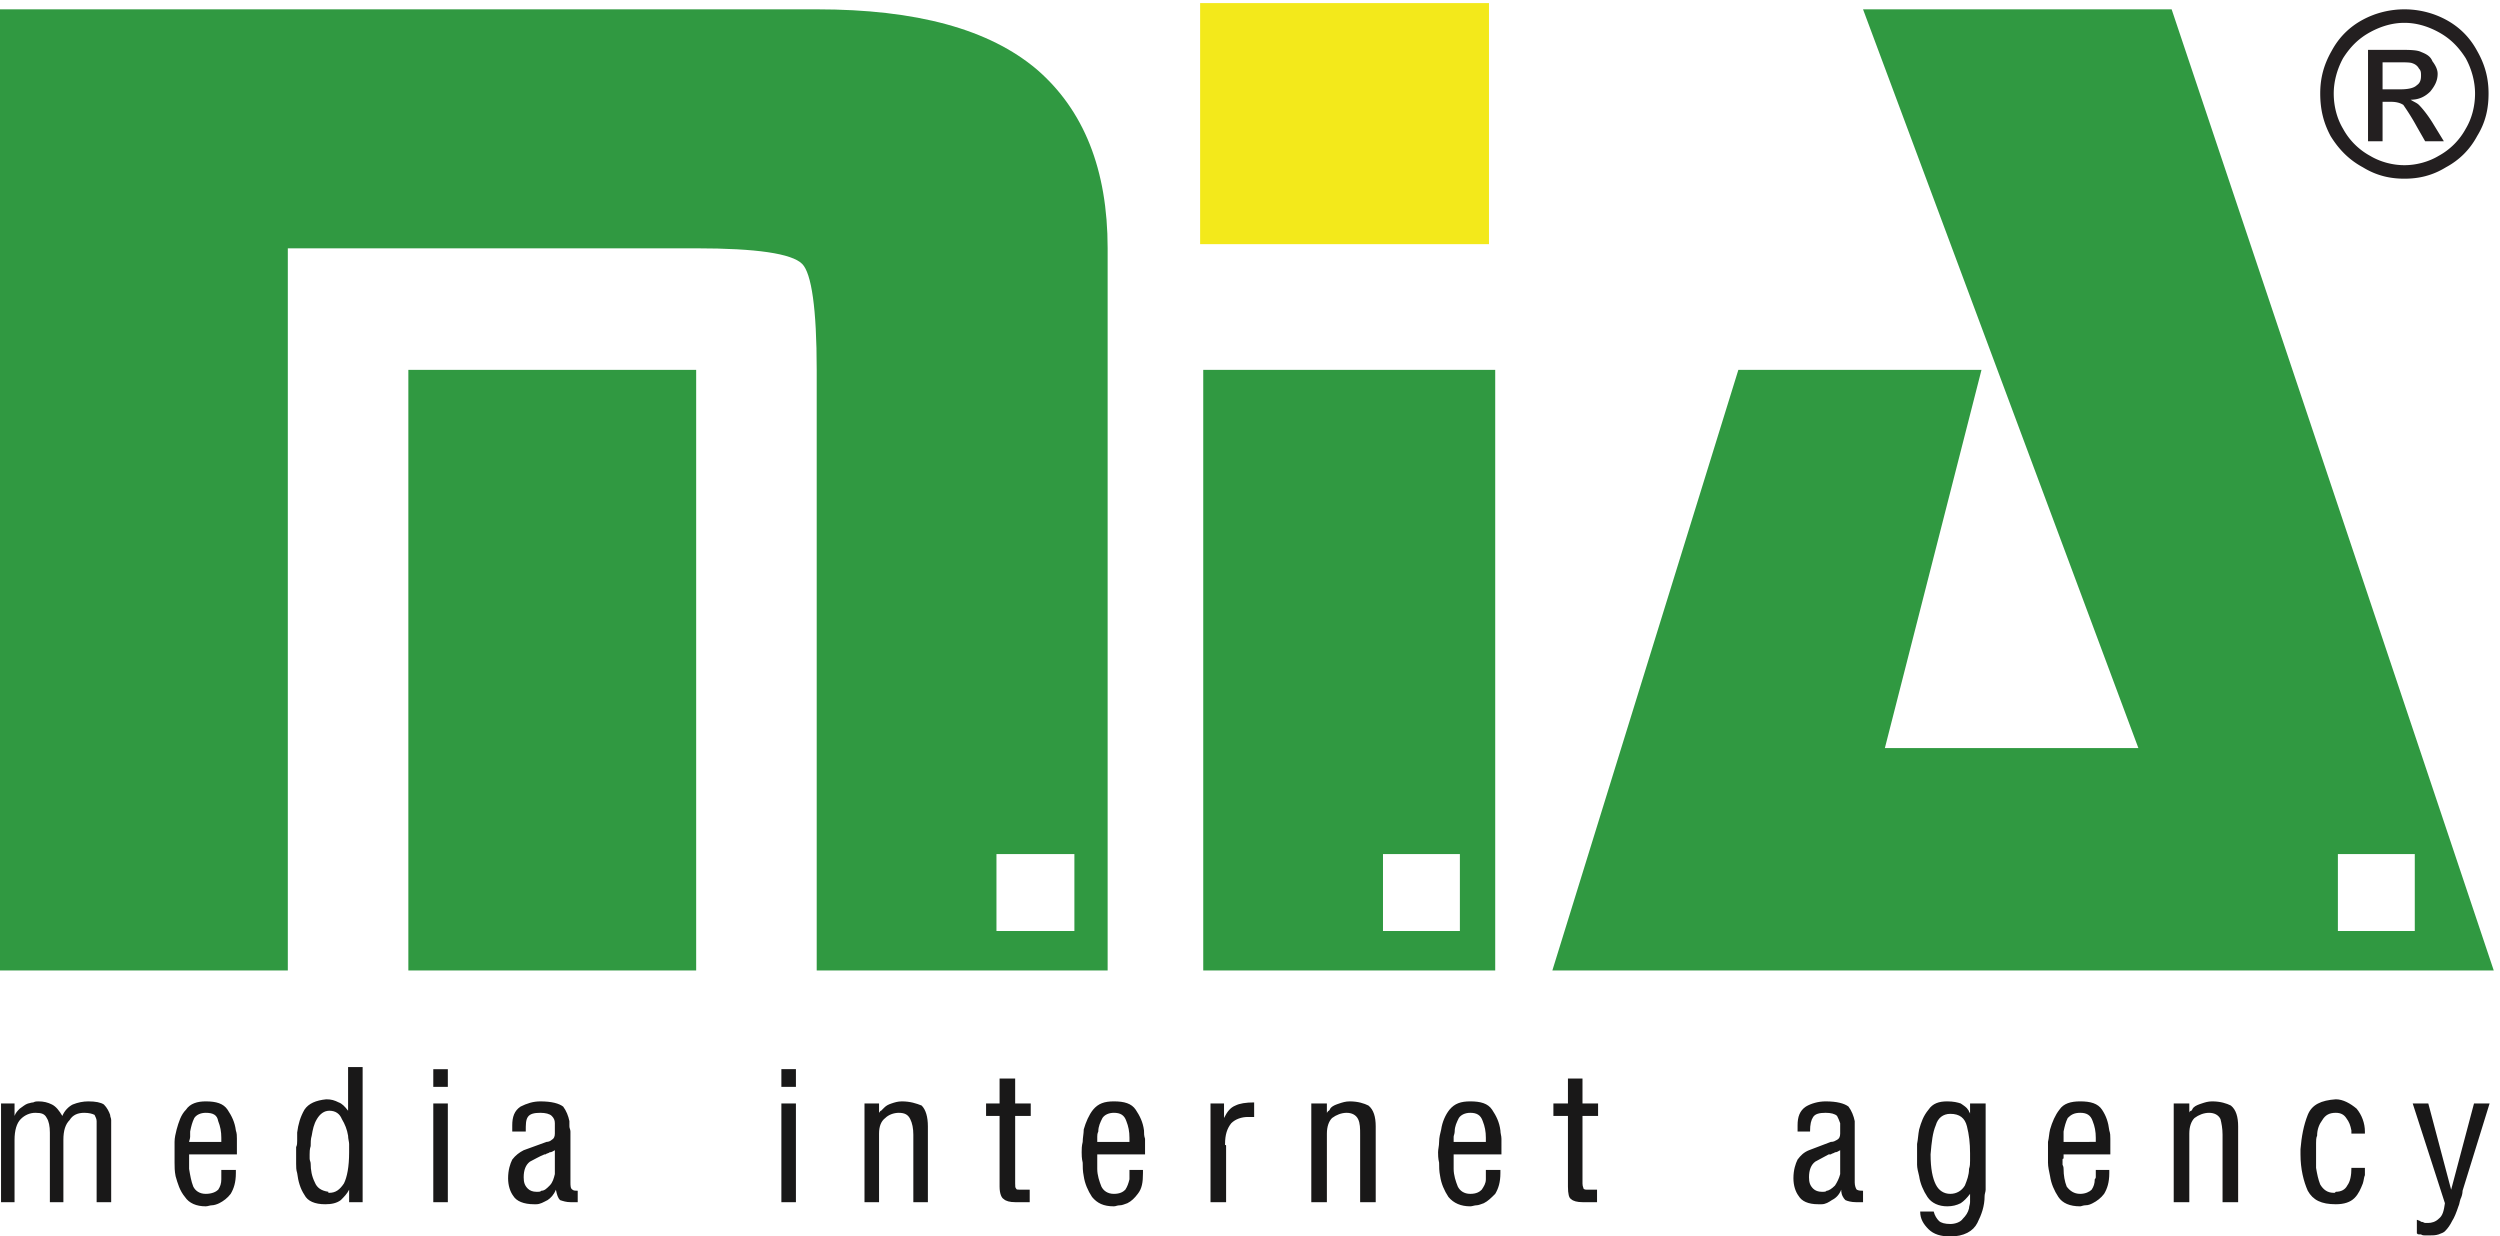 <svg xmlns="http://www.w3.org/2000/svg" xml:space="preserve" width="230.4" height="113.952"><path d="M.719 92.52h9.36v-8.641c.722 2.16 2.16 3.601 3.6 5.043 2.16 1.437 3.602 2.879 5.762 3.597.72 0 2.16.72 3.598.72 1.441.722 2.16.722 3.602.722 3.597 0 6.48-.723 9.359-2.16 2.879-1.442 5.04-4.32 7.2-7.922 1.44 3.601 4.32 6.48 7.198 7.922C54 93.238 57.602 93.96 61.2 93.96c5.04 0 8.64-.723 10.801-2.16 2.16-2.16 3.602-5.04 4.32-7.2 0-1.44.72-2.16.72-3.601V24.121H66.96v56.16c0 1.438-.722 2.88-1.44 4.32-1.442.72-3.598 1.438-7.2 1.438-4.32 0-7.922-1.437-10.082-5.039-2.879-2.879-4.316-7.2-4.316-13.68V24.121h-9.363V72.36c0 4.32-.72 7.922-2.16 10.082-1.438 2.88-3.598 3.598-7.919 3.598-3.601 0-7.199-1.437-10.082-4.32-2.879-2.88-4.32-7.918-4.32-14.399v-43.2H.718ZM120.96 58.68v7.199c0 2.883.719 5.762 1.437 8.64 1.442 5.04 2.883 10.083 6.481 13.68 2.883 4.32 7.922 5.762 13.68 5.762 7.203 0 12.242-1.442 15.121-5.762 2.879-4.32 5.039-8.64 5.761-14.398.719-2.16.719-3.602.719-5.762V57.238h-33.121V47.16c.723-4.32 1.441-8.64 2.883-12.238 1.437-2.883 4.316-5.043 8.637-5.043 4.32 0 7.203 1.441 8.64 2.883 1.442 2.16 2.16 4.316 2.16 7.199v6.48h10.082v-2.16c0-6.48-1.441-10.8-3.601-14.402-2.16-2.879-5.039-5.04-7.918-6.48-1.442-.72-3.602-1.438-5.043-1.438-1.438 0-2.879-.723-4.32-.723-6.481 0-11.52 2.16-14.399 6.48-3.601 4.321-5.039 9.36-6.48 14.403-.719 3.598-.719 6.48-.719 9.36v7.199zm32.398 7.199v2.883c0 4.316-.718 7.918-2.16 11.52-.719 4.32-3.597 5.757-8.64 5.757-3.598 0-6.481-1.437-7.918-3.598-1.442-2.882-2.161-5.761-2.879-9.363v-3.597c0-1.442-.723-2.88-.723-3.602zm51.84-8.64v5.042c.723 1.438.723 2.88.723 4.32v5.758c.719 5.762 2.156 10.801 5.039 15.84 2.879 4.32 7.918 6.48 15.117 7.2 3.602 0 5.762-.72 8.641-2.16 2.16-.72 4.32-2.88 6.48-5.758v30.238h10.082V24.121h-9.359v8.64c-1.442-2.882-3.602-5.042-5.762-7.202-2.879-2.16-6.48-2.88-10.801-2.88-7.199 0-12.238 2.16-14.398 6.481-2.883 4.32-4.32 9.36-5.039 15.121-.723 2.16-.723 4.32-.723 6.48v6.477zm36.723 1.44v5.762c0 1.438-.723 3.598-.723 5.758-.719 4.32-2.16 7.922-4.32 11.52-1.438 3.601-4.32 5.762-8.641 5.762-3.597 0-6.476-2.16-8.636-5.762-2.161-3.598-2.883-7.2-3.602-11.52-.719-2.16-.719-5.039-.719-7.199-.722-2.16-.722-4.32-.722-5.762V54.36c0-1.437.722-2.16.722-3.597 0-4.32.719-8.64 2.879-12.961 1.442-3.602 4.32-5.762 9.36-6.48v-.72h.718c4.321 0 7.203 2.16 10.082 6.477 2.16 4.32 3.602 11.524 3.602 21.602zm58.316 33.84h10.082V24.121h-10.082zm0 23.762h10.082v-12.242h-10.082zm51.84-75.601c0 5.761 1.442 10.082 2.883 12.96 2.16 2.88 5.039 5.04 7.918 6.481l15.84 5.758c1.441 0 2.883.723 3.601 1.441 1.442.72 2.16 2.16 2.16 4.32v7.2c0 2.16-.718 3.601-2.16 5.039-1.441 1.441-4.32 2.16-7.922 2.16-4.32 0-7.199-.719-8.636-2.879-1.442-2.16-1.442-5.039-1.442-10.082h-9.359v4.32c0 5.762 1.437 10.083 5.758 12.961 4.32 2.16 8.64 3.602 13.679 3.602 7.922 0 12.961-1.441 15.84-3.602 2.16-2.878 3.602-6.48 4.321-10.078V76.68c0-1.442.722-2.16.722-3.602V37.801c0-2.16 0-4.32 1.438-5.04.722-.722 2.16-.722 3.601-.722v-7.918h-5.039c-2.883 0-5.043.719-7.203 1.438-1.437 1.441-2.156 3.601-2.879 7.203-1.437-3.602-3.597-5.762-5.758-7.203-2.882-1.438-5.043-2.88-7.921-2.88h-1.442c-7.199 0-12.238 2.16-14.398 5.762-2.16 2.88-3.602 7.2-3.602 12.239zm32.403 19.44c-1.441-.723-2.16-1.441-3.601-1.441-.719-.72-2.16-.72-2.879-1.442h-.719c-3.601-1.437-7.203-3.597-10.082-5.039-2.879-2.16-4.32-5.758-4.32-10.8 0-3.598.723-5.758 2.883-7.919 1.437-1.44 3.597-2.16 5.758-2.16h1.441c.719 0 1.437 0 2.16.72 2.16 0 3.598 1.44 5.758 3.6s2.883 5.04 3.601 7.919zm156.961 32.4h10.079V24.121h-10.079zm0 23.762h10.079V104.04h-10.079zm57.598-23.762h10.082v-6.48c.719.723.719 1.441 1.438 1.441.722.72 1.441 1.442 2.16 2.16 1.441 1.438 2.883 2.16 5.043 2.88 2.16.718 4.316 1.44 7.199 1.44 5.758 0 10.078-1.44 13.68-2.882 2.879-2.879 4.32-7.918 4.32-14.398V24.12h-10.082v46.8c0 4.317-.719 7.919-2.16 10.798-1.438 2.883-3.598 4.32-7.918 4.32-3.602 0-7.199-1.437-9.36-3.598-2.882-2.16-4.32-5.761-4.32-10.8V24.12h-10.082zm93.602-8.64h-9.36v8.64h9.36v17.282h10.8V92.519h10.797v-8.64h-10.797v-46.8c0-2.157 0-2.88.719-3.599 0-.718 1.442-.718 2.879-.718h6.481v-8.64h-10.079c-3.601 0-6.48.718-7.921 2.16-1.442.718-2.879 3.597-2.879 8.64zm56.879-25.2c0 2.16 0 4.321.718 7.2 0 2.883.723 5.762.723 8.64 1.437 5.04 3.598 10.083 6.48 13.68 3.598 4.32 7.918 5.762 14.399 5.762 7.199 0 12.238-1.442 15.121-5.762 2.879-4.32 5.039-8.64 5.758-14.398 0-2.16 0-3.602.722-5.762V57.238H760.32V47.16c0-4.32 1.442-8.64 2.879-12.238 1.442-2.883 4.321-5.043 8.641-5.043s6.48 1.441 7.922 2.883c1.437 2.16 2.16 4.316 2.879 7.199v6.48H792v-2.16c0-6.48-.719-10.8-3.602-14.402-2.16-2.879-4.32-5.04-7.199-6.48-2.16-.72-3.597-1.438-5.039-1.438-2.16 0-2.879-.723-4.32-.723-7.199 0-11.52 2.16-15.121 6.48-2.879 4.321-5.039 9.36-5.758 14.403-.723 3.598-.723 6.48-.723 9.36-.718 2.878-.718 5.757-.718 7.199zm33.121 7.2v2.883c0 4.316-.719 7.918-2.161 11.52-1.441 4.32-4.32 5.757-8.64 5.757-3.602 0-6.481-1.437-7.918-3.598-1.442-2.882-2.883-5.761-2.883-9.363-.719-1.437-.719-2.879-.719-3.597V65.88zm56.16 26.64h9.359V82.441c2.16 4.32 4.32 7.2 7.918 8.637 2.883 1.442 7.203 2.16 12.961 2.16V83.16h-4.32c-4.321 0-8.641-1.441-11.52-4.32-2.879-3.602-4.32-7.918-4.32-14.399v-.722c.723 0 .723 0 .723-.719V24.121h-10.801zm69.84 0h10.8v-6.48c.719.723.719 1.441 1.438 1.441.723.72.723 1.442 1.441 2.16 1.442 1.438 3.602 2.16 5.758 2.88 2.16.718 4.32 1.44 7.203 1.44 5.758 0 10.078-1.44 12.957-2.882 3.602-2.879 5.043-7.918 5.043-14.398V24.12H942.48v46.8c0 4.317 0 7.919-1.441 10.798-1.437 2.883-4.32 4.32-7.918 4.32-3.601 0-7.199-1.437-10.082-3.598-2.16-2.16-3.598-5.761-3.598-10.8V24.12h-10.8zm87.839-33.84c0 2.16.719 4.321.719 7.2 0 2.883.723 5.762 1.442 8.64.718 5.04 2.879 10.083 5.759 13.68 3.6 4.32 7.92 5.762 14.4 5.762 7.2 0 12.24-1.442 15.12-5.762 2.88-4.32 5.04-8.64 5.76-14.398 0-2.16.72-3.602.72-5.762V57.238h-33.12V47.16c0-4.32 1.44-8.64 2.88-12.238 1.44-2.883 4.32-5.043 8.64-5.043s6.48 1.441 7.92 2.883c1.44 2.16 2.88 4.316 2.88 7.199v6.48h10.08v-2.16c0-6.48-1.44-10.8-3.6-14.402-2.88-2.879-5.04-5.04-7.92-6.48-2.16-.72-3.6-1.438-5.04-1.438s-2.88-.723-4.32-.723c-6.48 0-11.52 2.16-15.12 6.48-2.88 4.321-5.039 9.36-5.758 14.403-.723 3.598-.723 6.48-.723 9.36-.719 2.878-.719 5.757-.719 7.199zm33.12 7.2v2.883c0 4.316-.72 7.918-2.16 11.52-1.44 4.32-4.32 5.757-8.64 5.757-3.6 0-6.48-1.437-7.92-3.598-1.44-2.882-2.88-5.761-2.88-9.363 0-1.437-.72-2.879-.72-3.597V65.88zm56.88 18h-10.08v8.64h10.08v17.282h10.08V92.519h10.8v-8.64h-10.8v-46.8c0-2.157.72-2.88.72-3.599.72-.718 1.44-.718 3.6-.718h5.76v-8.64h-10.08c-3.6 0-6.48.718-7.92 2.16-1.44.718-2.16 3.597-2.16 8.64zm156.24-43.2c0 5.762 1.44 10.083 2.88 12.962 2.16 2.879 4.32 5.039 7.92 6.48l15.12 5.758c2.16 0 2.88.723 4.32 1.441 1.44.72 2.16 2.16 2.16 4.32v7.2c-.72 2.16-1.44 3.601-2.16 5.039-1.44 1.441-4.32 2.16-7.92 2.16-4.32 0-7.2-.719-8.64-2.879-1.44-2.16-2.16-5.039-2.16-10.082h-8.64v4.32c0 5.762 1.44 10.083 5.76 12.961 3.6 2.16 8.64 3.602 13.68 3.602 7.92 0 12.96-1.441 15.84-3.602 2.16-2.878 3.6-6.48 4.32-10.078V37.801c0-2.16.72-4.32 1.44-5.04 1.44-.722 2.88-.722 4.32-.722v-7.918h-5.04c-2.88 0-5.76.719-7.2 1.438-1.44 1.441-2.88 3.601-2.88 7.203-1.44-3.602-3.6-5.762-6.48-7.203-2.16-1.438-4.32-2.88-7.2-2.88H1260c-7.2 0-11.52 2.16-13.68 5.762-2.16 2.88-3.6 7.2-3.6 12.239zm32.4 19.442c-1.44-.723-2.16-1.441-3.6-1.441-.72-.72-2.16-.72-2.88-1.442h-1.44c-2.88-1.437-6.48-3.597-9.36-5.039-2.88-2.16-4.32-5.758-4.32-10.8 0-3.598.72-5.758 2.88-7.918 1.44-1.442 3.6-2.16 5.76-2.16h1.44c.72 0 1.44 0 2.16.718 1.44 0 3.6 1.441 5.76 3.602 1.44 2.16 2.88 5.039 3.6 7.918zm53.28-2.883v7.203c.72 3.598.72 6.48 1.44 10.078 1.44 5.04 2.88 9.36 6.48 13.68 2.88 4.32 7.2 5.762 12.96 5.762 4.32 0 7.2-.723 9.36-1.442 2.16-1.44 4.32-2.878 5.04-4.32.72-.719.72-1.437.72-1.437.72-.723.72-1.442.72-1.442v7.2h10.8v-59.76c0-1.442-.72-2.883-.72-4.32 0-7.204-2.16-12.962-5.04-18.723-2.88-5.758-9.36-9.36-18.72-9.36-6.48 0-11.52 1.442-15.12 5.04-3.6 3.601-5.76 7.203-5.76 12.242h9.36c.72-2.88 2.16-5.04 3.6-6.48 1.44-1.442 4.32-2.161 7.92-2.161 3.6 0 7.2 1.441 8.64 3.602 2.16 2.16 3.6 4.32 4.32 7.199 0 1.437.72 2.879.72 4.32v5.758c-2.16-2.879-4.32-5.04-6.48-6.48-2.88-1.438-5.76-2.16-9.36-2.16-5.76 0-10.8 2.16-13.68 6.48-2.88 4.32-5.04 9.36-5.76 14.402-.72 2.879-1.44 5.758-1.44 7.918v7.2zm9.36 0c0-10.078 1.44-16.558 3.6-20.879 2.16-4.32 5.76-6.48 10.08-6.48s7.92 2.16 10.08 5.762c1.44 3.597 2.88 7.199 2.88 11.52.72 2.16.72 3.6.72 5.76v5.04c0 7.2-.72 12.96-2.16 18.719-1.44 5.761-5.04 8.64-11.52 8.64-5.04 0-8.64-2.879-10.08-7.922-2.16-5.039-2.88-11.52-3.6-20.16zm81.36 1.442v7.199c.72 2.883.72 5.762 1.44 8.64 1.44 5.04 3.6 10.083 6.48 13.68 2.88 4.32 7.92 5.762 14.4 5.762 7.2 0 12.24-1.442 15.12-5.762 2.88-4.32 4.32-8.64 5.04-14.398.72-2.16.72-3.602.72-5.762V57.238h-32.4V54.36c-.72 0-.72-.718-.72-.718v-3.603c.72-1.437.72-2.16.72-2.879 0-4.32.72-8.64 2.16-12.238 2.16-2.883 5.04-5.043 9.36-5.043 3.6 0 6.48 1.441 7.92 2.883 1.44 2.16 2.16 4.316 2.16 7.199.72.719.72 1.437.72 1.437v5.043h9.36v-2.16c0-6.48-1.44-10.8-3.6-14.402-2.16-2.879-5.04-5.04-7.92-6.48-1.44-.72-2.88-1.438-5.04-1.438-1.44 0-2.88-.723-3.6-.723-7.2 0-12.24 2.16-15.12 6.48-2.88 4.321-5.04 9.36-5.76 14.403-.72 3.598-1.44 6.48-1.44 9.36v7.199zm33.12 7.199v2.883c0 4.316-.72 7.918-2.16 11.52-1.44 4.32-4.32 5.757-8.64 5.757s-6.48-1.437-8.64-3.598c-1.44-2.882-2.16-5.761-2.88-9.363V65.88zm54 26.64h10.8v-6.48c0 .723.72 1.441 1.44 1.441.72.72.72 1.442 1.44 2.16 1.44 1.438 3.6 2.16 5.76 2.88 2.16.718 4.32 1.44 7.2 1.44 5.76 0 10.08-1.44 12.96-2.882 3.6-2.879 5.04-7.918 5.04-14.398V24.12h-10.8v46.8c0 4.317-.72 7.919-1.44 10.798-1.44 2.883-4.32 4.32-7.92 4.32-3.6 0-7.2-1.437-10.08-3.598-2.16-2.16-3.6-5.761-3.6-10.8V24.12h-10.8zm87.84-35.28v3.6c.72 8.641 2.16 16.56 5.04 23.763 2.88 7.199 9.36 10.078 19.44 10.796 5.04 0 10.08-2.879 14.4-6.476 3.6-4.32 5.76-10.082 5.76-15.844v-1.437h-9.36v2.16c-.72 3.597-1.44 5.758-3.6 8.64-1.44 2.16-3.6 3.598-7.2 3.598-4.32 0-7.2-1.437-9.36-5.039-2.16-2.879-3.6-6.48-3.6-10.8-.72-1.438-.72-3.598-.72-5.04V47.88c.72-4.32 1.44-7.918 2.88-11.52 2.16-3.597 5.04-5.757 9.36-5.757h.72l.72.718c3.6 0 6.48 1.442 7.92 4.32 2.16 2.88 2.88 7.2 2.88 12.239h9.36v-5.04c-.72-1.44-.72-3.6-1.44-5.76-1.44-3.599-2.88-7.2-5.76-10.079-2.88-2.879-7.2-4.32-12.96-4.32-10.08 0-15.84 2.879-19.44 9.36-2.88 6.48-5.04 15.12-5.04 25.198zm80.64-45.36c.72 0 1.44-.719 2.16-.719.72-.719.72-.719 1.44-.719s1.44-.722 2.16-.722h2.16c2.16 0 5.04.722 7.2 2.883 2.88 2.16 3.6 5.757 4.32 10.796l-22.32 69.121h10.8l15.84-59.757 15.84 59.757h10.8l-18.72-60.48c0-2.16-.72-4.32-1.44-5.758-.72-2.16-.72-3.601-1.44-5.043-1.44-4.316-2.88-7.918-4.32-10.078-1.44-2.879-2.88-5.039-5.04-7.2-.72-.722-2.16-1.44-4.32-2.16-2.16-.722-4.32-.722-6.48-.722h-2.88c-.72 0-2.16 0-2.88.723h-1.44c-.72 0-.72 0-1.44.719v9.359" style="fill:#191818;fill-opacity:1;fill-rule:evenodd;stroke:none" transform="matrix(.133 0 0 -.133 0 114)"/><path d="M565.922 850.68c69.117 0 119.519-13.68 152.637-41.758 32.402-28.082 48.961-69.121 48.961-123.844V184.68H565.922v416.16c0 42.48-3.602 66.961-10.082 73.441-7.199 7.199-31.68 10.797-73.442 10.797H199.441V184.68H0v666zM744.48 212.039h-54v53.281h54zm267.12 0h-53.28v53.281h53.28zm661.68 0H1620v53.281h53.28zM482.398 600.84V184.68H282.961v416.16zm553.682 0V184.68H833.762v416.16zm254.88 249.84h213.84l223.2-666h-652.32l128.88 416.16h168.48l-66.96-262.078h175.68l-190.8 511.918" style="fill:#309941;fill-opacity:1;fill-rule:evenodd;stroke:none" transform="matrix(.133 0 0 -.133 0 114)"/><path d="M831.602 855h200.158V687.961H831.602V855" style="fill:#f3e91b;fill-opacity:1;fill-rule:evenodd;stroke:none" transform="matrix(.133 0 0 -.133 0 114)"/><path d="M1666.08 850.68c9.36 0 19.44-2.16 28.8-7.2 9.36-5.039 16.56-12.242 21.6-21.601 5.76-10.078 7.92-19.438 7.92-29.52 0-10.8-2.16-20.16-7.92-29.519-5.04-9.36-12.24-16.559-21.6-21.602-9.36-5.758-18.72-7.918-28.8-7.918-10.08 0-19.44 2.16-28.8 7.918-9.36 5.043-16.56 12.242-22.32 21.602-5.04 9.359-7.2 18.719-7.2 29.519 0 10.082 2.16 19.442 7.92 29.52 5.04 9.359 12.24 16.562 21.6 21.601 9.36 5.04 19.44 7.2 28.8 7.2zm0-9.36c-7.92 0-15.84-2.16-23.76-6.48-7.92-4.32-13.68-10.078-18.72-18-4.32-7.918-6.48-16.559-6.48-24.481 0-8.64 2.16-17.281 6.48-24.48a46.853 46.853 0 0 1 18.72-18.719c7.2-4.32 15.84-6.48 23.76-6.48 7.92 0 16.56 2.16 23.76 6.48a46.853 46.853 0 0 1 18.72 18.719c4.32 7.199 6.48 15.84 6.48 24.48 0 7.922-2.16 16.563-6.48 24.481-5.04 7.922-10.8 13.68-18.72 18-7.92 4.32-15.84 6.48-23.76 6.48zm-25.2-82.082v63.364h21.6c6.48 0 12.24 0 15.12-1.442 3.6-1.441 6.48-2.879 7.92-6.48 2.16-2.879 3.6-5.758 3.6-8.641 0-5.039-2.16-8.641-5.04-12.238-3.6-3.602-7.92-5.762-13.68-5.762 2.16-1.437 4.32-2.16 5.76-3.598 2.16-2.16 5.76-6.48 9.36-12.242l7.92-12.961h-12.96l-5.76 10.082c-4.32 7.918-7.92 12.961-9.36 15.121-2.16 1.438-5.04 2.161-8.64 2.161h-5.76v-27.364zm10.08 36h12.24c5.04 0 9.36.723 11.52 2.883 2.16 1.438 2.88 3.598 2.88 6.481 0 2.16 0 3.597-1.44 5.039-.72 1.437-2.16 2.879-4.32 3.597-1.44.723-5.04.723-9.36.723h-11.52v-18.723" style="fill:#231f20;fill-opacity:1;fill-rule:evenodd;stroke:none" transform="matrix(.133 0 0 -.133 0 114)"/></svg>
